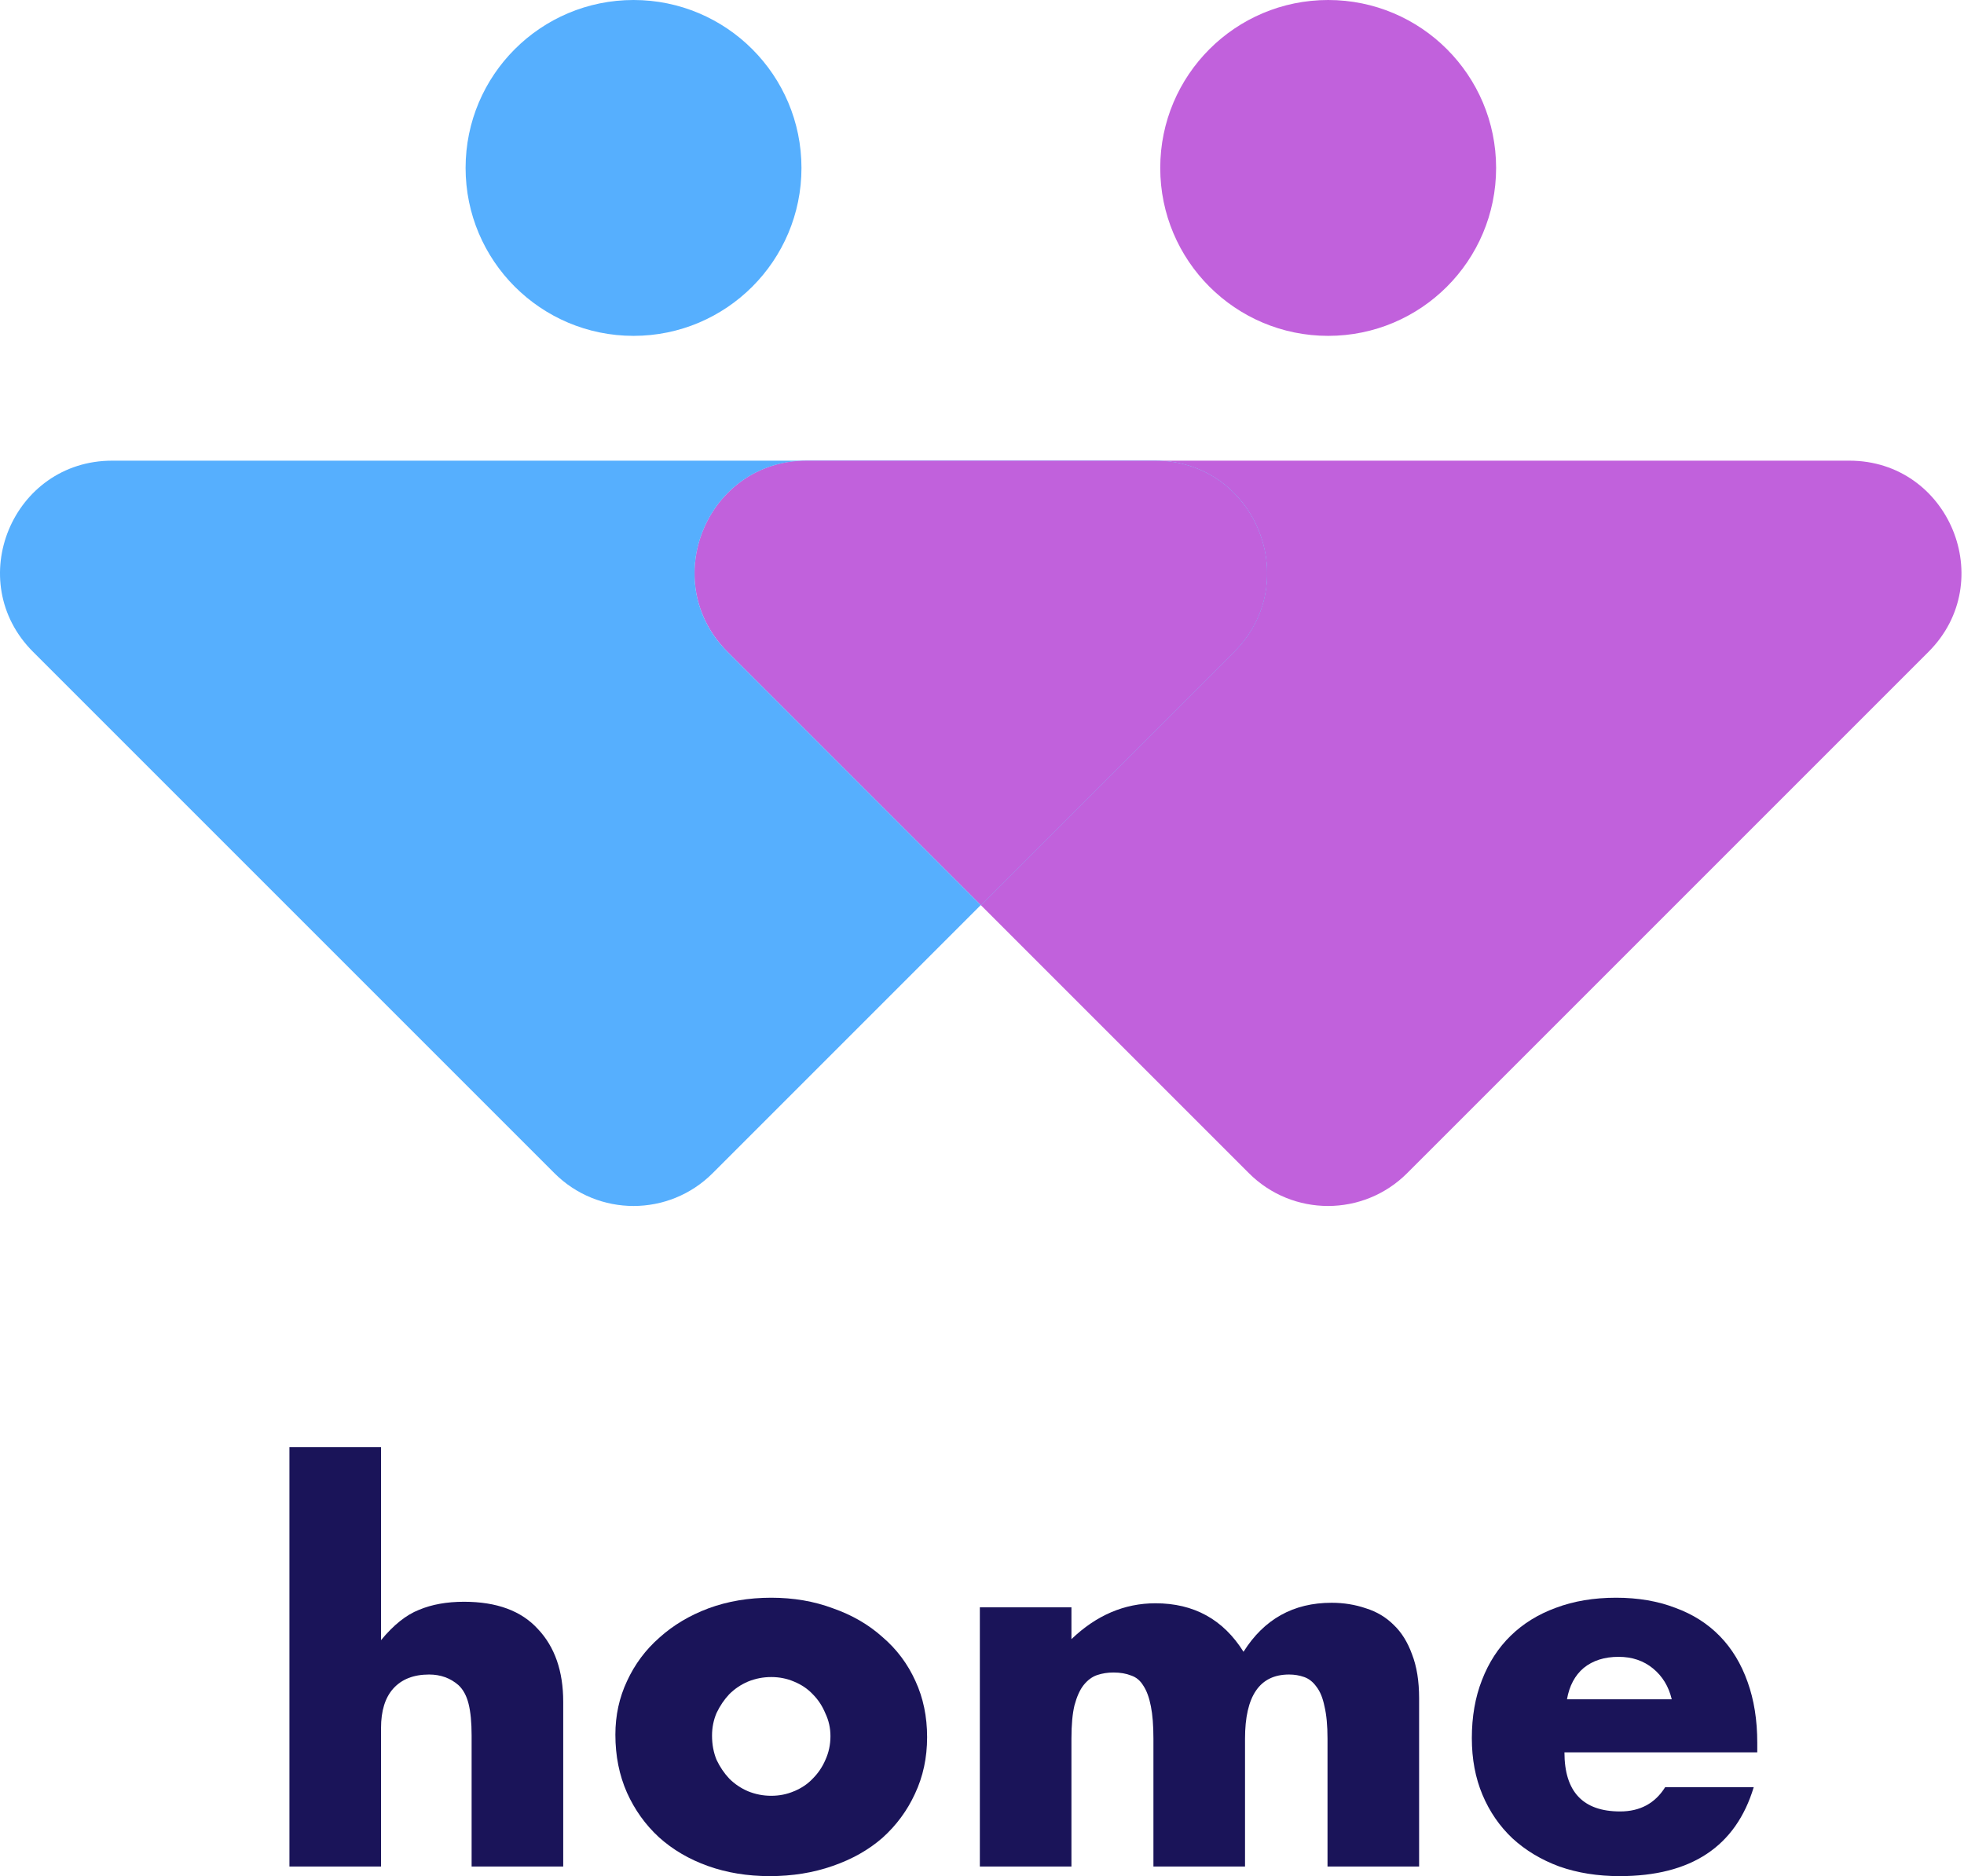 <svg width="380" height="363" viewBox="0 0 380 363" fill="none" xmlns="http://www.w3.org/2000/svg">
<path d="M56 280H73.723V317.345C76.138 314.412 78.586 312.457 81.067 311.479C83.547 310.437 86.452 309.915 89.781 309.915C96.113 309.915 100.878 311.675 104.077 315.194C107.341 318.649 108.973 323.341 108.973 329.272V361.143H91.25V335.822C91.25 333.28 91.054 331.227 90.662 329.663C90.271 328.099 89.618 326.893 88.704 326.046C87.137 324.677 85.244 323.993 83.025 323.993C80.022 323.993 77.705 324.905 76.073 326.73C74.506 328.49 73.723 331.032 73.723 334.356V361.143H56V280Z" fill="#1A1459"/>
<path d="M137.766 335.822C137.766 337.517 138.06 339.081 138.647 340.515C139.3 341.883 140.116 343.089 141.095 344.132C142.14 345.175 143.347 345.989 144.718 346.576C146.154 347.163 147.656 347.456 149.222 347.456C150.789 347.456 152.258 347.163 153.628 346.576C155.064 345.989 156.272 345.175 157.251 344.132C158.296 343.089 159.112 341.883 159.699 340.515C160.352 339.081 160.678 337.549 160.678 335.92C160.678 334.356 160.352 332.889 159.699 331.521C159.112 330.087 158.296 328.848 157.251 327.806C156.272 326.763 155.064 325.948 153.628 325.362C152.258 324.775 150.789 324.482 149.222 324.482C147.656 324.482 146.154 324.775 144.718 325.362C143.347 325.948 142.14 326.763 141.095 327.806C140.116 328.848 139.3 330.054 138.647 331.423C138.06 332.792 137.766 334.258 137.766 335.822ZM119.064 335.627C119.064 331.912 119.815 328.457 121.316 325.264C122.817 322.005 124.906 319.203 127.583 316.856C130.259 314.445 133.425 312.555 137.081 311.186C140.801 309.817 144.849 309.133 149.222 309.133C153.53 309.133 157.512 309.817 161.168 311.186C164.889 312.49 168.087 314.347 170.764 316.759C173.505 319.105 175.627 321.94 177.128 325.264C178.63 328.523 179.38 332.14 179.38 336.115C179.38 340.091 178.597 343.741 177.03 347.065C175.529 350.324 173.44 353.159 170.764 355.57C168.087 357.916 164.856 359.741 161.07 361.045C157.349 362.348 153.302 363 148.928 363C144.62 363 140.638 362.348 136.983 361.045C133.327 359.741 130.161 357.884 127.485 355.472C124.874 353.061 122.817 350.193 121.316 346.869C119.815 343.48 119.064 339.733 119.064 335.627Z" fill="#1A1459"/>
<path d="M189.583 310.991H207.305V317.15C212.136 312.522 217.554 310.208 223.56 310.208C231.001 310.208 236.68 313.337 240.597 319.594C244.579 313.272 250.258 310.111 257.634 310.111C259.984 310.111 262.204 310.469 264.293 311.186C266.381 311.838 268.177 312.913 269.678 314.412C271.179 315.846 272.354 317.736 273.203 320.082C274.117 322.429 274.574 325.264 274.574 328.588V361.143H256.851V336.409C256.851 333.867 256.655 331.781 256.263 330.152C255.937 328.523 255.415 327.252 254.697 326.339C254.044 325.427 253.261 324.808 252.347 324.482C251.433 324.156 250.454 323.993 249.409 323.993C243.73 323.993 240.891 328.132 240.891 336.409V361.143H223.168V336.409C223.168 333.867 223.005 331.781 222.678 330.152C222.352 328.457 221.862 327.121 221.21 326.144C220.622 325.166 219.839 324.514 218.86 324.188C217.88 323.797 216.738 323.602 215.432 323.602C214.323 323.602 213.278 323.765 212.299 324.091C211.32 324.417 210.439 325.068 209.655 326.046C208.937 326.958 208.35 328.262 207.893 329.956C207.501 331.586 207.305 333.737 207.305 336.409V361.143H189.583V310.991Z" fill="#1A1459"/>
<path d="M323.452 328.783C322.865 326.307 321.657 324.319 319.829 322.82C318.002 321.321 315.782 320.571 313.171 320.571C310.429 320.571 308.177 321.288 306.415 322.722C304.718 324.156 303.641 326.176 303.184 328.783H323.452ZM302.694 339.048C302.694 346.674 306.284 350.486 313.465 350.486C317.316 350.486 320.221 348.922 322.179 345.794H339.315C335.855 357.265 327.206 363 313.367 363C309.124 363 305.24 362.381 301.715 361.143C298.19 359.839 295.154 358.014 292.609 355.668C290.128 353.322 288.202 350.519 286.832 347.26C285.461 344.002 284.775 340.352 284.775 336.311C284.775 332.14 285.428 328.392 286.734 325.068C288.039 321.679 289.9 318.812 292.315 316.465C294.73 314.119 297.635 312.327 301.029 311.088C304.489 309.785 308.373 309.133 312.681 309.133C316.924 309.133 320.743 309.785 324.138 311.088C327.532 312.327 330.404 314.152 332.754 316.563C335.104 318.974 336.899 321.94 338.14 325.459C339.38 328.914 340 332.824 340 337.191V339.048H302.694Z" fill="#1A1459"/>
<path d="M122.578 64.984C140.523 64.984 155.07 50.437 155.07 32.492C155.07 14.547 140.523 0 122.578 0C104.633 0 90.085 14.547 90.085 32.492C90.085 50.437 104.633 64.984 122.578 64.984Z" fill="#56AFFE"/>
<path d="M156.109 89.132H21.708C2.42 89.132 -7.269 112.454 6.394 126.118L107.264 226.987C115.731 235.454 129.424 235.454 137.891 226.987L189.763 175.116L140.765 126.118C127.132 112.485 136.791 89.132 156.079 89.132H156.109Z" fill="#56AFFE"/>
<g style="mix-blend-mode:multiply">
<path d="M357.848 89.132H223.447C242.735 89.132 252.424 112.454 238.761 126.118L189.763 175.116L241.634 226.987C250.101 235.454 263.795 235.454 272.262 226.987L373.132 126.118C386.764 112.485 377.105 89.132 357.818 89.132H357.848Z" fill="#C161DC"/>
</g>
<path d="M223.447 89.132H156.109C136.822 89.132 127.132 112.454 140.795 126.118L189.793 175.116L238.792 126.118C252.424 112.485 242.765 89.132 223.478 89.132H223.447Z" fill="#56AFFE"/>
<g style="mix-blend-mode:multiply">
<path d="M223.447 89.132H156.109C136.822 89.132 127.132 112.454 140.795 126.118L189.793 175.116L238.792 126.118C252.424 112.485 242.765 89.132 223.478 89.132H223.447Z" fill="#C161DC"/>
</g>
<g style="mix-blend-mode:multiply">
<path d="M256.979 64.984C274.924 64.984 289.471 50.437 289.471 32.492C289.471 14.547 274.924 0 256.979 0C239.034 0 224.487 14.547 224.487 32.492C224.487 50.437 239.034 64.984 256.979 64.984Z" fill="#C161DC"/>
</g>
</svg>
